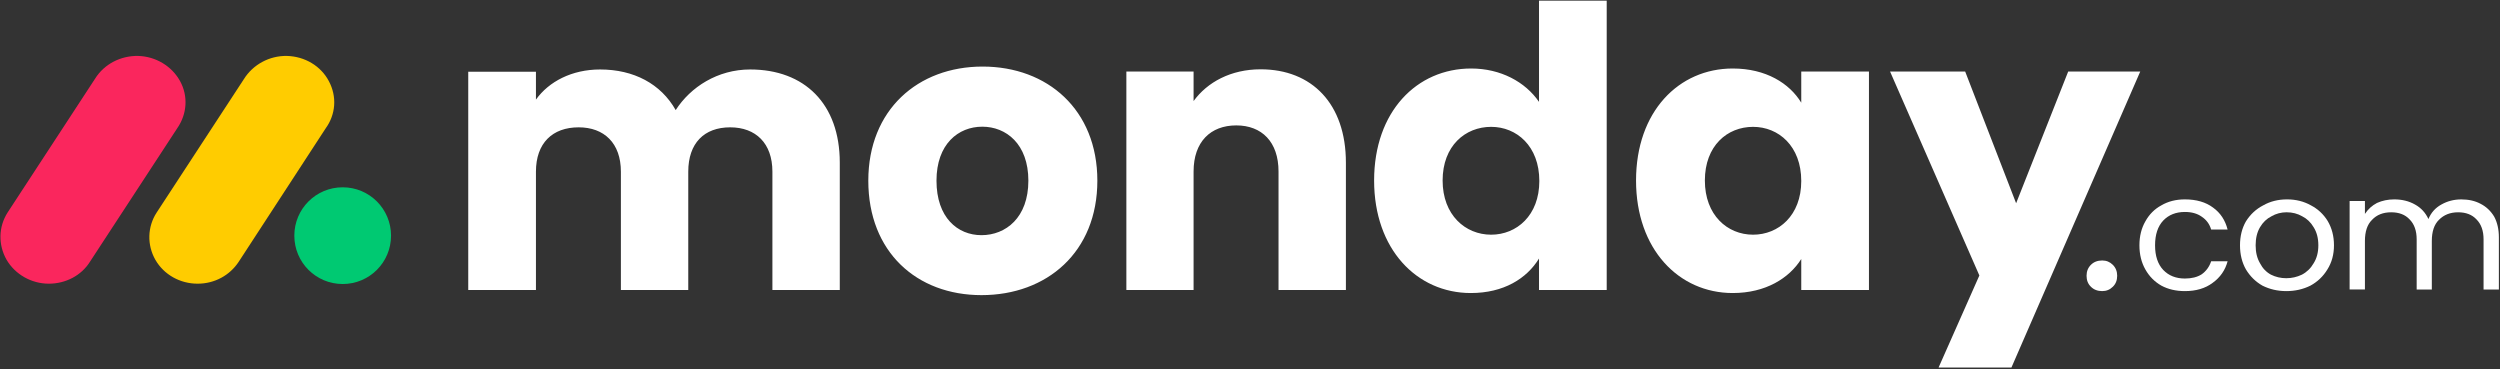 <svg version="1.2" xmlns="http://www.w3.org/2000/svg" viewBox="0 0 1551 229" width="1551" height="229">
	<rect x="0" y="0" width="1551" height="229" fill="#333333" stroke="none"/>
	<title>MNDY_BIG</title>
	<style>
		.s0 { fill: #fa265d } 
		.s1 { fill: #ffcc00 } 
		.s2 { fill: #00c972 } 
		.s3 { fill: #ffffff } 
	</style>
	<g id="Page 1">
		<path id="Path 6" class="s0" d="m30.3 176c-10.9 0-20.9-5.8-26.2-14.8-5.3-9.3-5.1-20.5 0.7-29.5l54.2-82.9c5.6-9 15.8-14.3 26.7-14.1 10.9 0.3 20.9 6.3 26 15.6 5.1 9.2 4.4 20.4-1.7 29.2l-54.2 82.9c-5.3 8.5-15 13.6-25.5 13.6z"/>
		<path id="Path 7" class="s1" d="m122.6 176c-10.9 0-20.9-5.6-26.2-14.8-5.3-9.3-4.9-20.5 0.7-29.2l54.2-82.9c5.6-9 15.8-14.6 26.7-14.4 11.2 0.3 21.1 6.3 26 15.6 5.1 9.5 4.4 20.6-2 29.4l-53.9 82.7c-5.6 8.5-15 13.6-25.5 13.6z"/>
		<path id="Path 8" fill-rule="evenodd" class="s2" d="m212.6 176.2c-16.6 0-30-13.4-30-30 0-16.6 13.4-30 30-30 16.6 0 30 13.4 30 30 0 16.6-13.4 30-30 30z"/>
		<path id="Path 9" fill-rule="evenodd" class="s3" d="m1247.9 228l79.9-183.6h-44.7l-32.3 81.7-31.6-81.7h-46.6l55.4 126.5-25.3 57.1zm-232.9-116c0 42.6 26.5 69.8 60 69.8 20.4 0 35-9.2 42.5-21.1v19.2h42v-135.5h-42v19.3c-7.3-12-21.9-21.2-42.5-21.2-33.5 0-60 26.7-60 69.5zm72.6-33.3c15.8 0 29.9 11.9 29.9 33.6 0 21.4-14.1 33.3-29.9 33.3-16 0-29.9-12.2-29.9-33.6 0-21.6 13.9-33.3 29.9-33.3zm-235.1 33.3c0 42.6 26.5 69.8 60 69.8 20.4 0 34.7-9 42.3-21.4v19.5h42v-179.5h-42v62.8c-8.5-12.4-23.8-20.7-42.1-20.7-33.7 0-60.2 26.7-60.2 69.5zm72.6-33.3c15.8 0 29.9 11.9 29.9 33.6 0 21.4-14.1 33.3-29.9 33.3-16 0-30.1-12.2-30.1-33.6 0-21.6 14.1-33.3 30.1-33.3zm-131.9 101.2h41.8v-79c0-36.5-21.1-57.9-52.9-57.9-18.5 0-33.1 8-41.6 19.7v-18.3h-41.7v135.5h41.7v-73.5c0-18.4 10.5-28.6 26.5-28.6 15.8 0 26.2 10.2 26.2 28.6zm-112.4-67.8c0-44-30.9-70.8-71.2-70.8-40.1 0-70.9 26.8-70.9 70.8 0 44.3 30.1 71 70.2 71 40.6 0 71.9-26.7 71.9-71zm-71.4-33.5c14.8 0 28.6 10.7 28.6 33.5 0 22.9-14 33.8-29.1 33.8-14.8 0-27.9-10.9-27.9-33.8 0-22.8 13.6-33.5 28.4-33.5zm-318.9 101.3h42v-73.4c0-17.7 10.2-27.5 26.5-27.5 15.8 0 26.2 9.8 26.2 27.5v73.4h41.8v-73.4c0-17.7 9.9-27.5 26-27.5 15.8 0 26.2 9.8 26.2 27.5v73.4h41.8v-79c0-36.5-21.9-57.8-55.6-57.8-20.2 0-37 10.9-46.2 25.2-9.2-16.3-26-25.2-46.9-25.2-17.5 0-31.8 7.5-39.8 18.7v-17.3h-42z"/>
		<path id="Path 10" fill-rule="evenodd" class="s3" d="m1331 167.2q3.6 6.4 9.9 10 6.3 3.4 14.6 3.4 10.4 0 17.2-5.1 7.1-5.1 9.3-13.4h-10.2q-1.7 5.1-5.9 8.1-4.1 2.6-10.4 2.6-8.3 0-13.4-5.3-5.1-5.4-5.1-15.3 0-10 5.1-15.4 5.1-5.3 13.4-5.3 6.3 0 10.4 2.9 4.4 2.9 5.9 8h10.2q-2.2-8.7-9-13.6-6.8-5.1-17.5-5.1-8.3 0-14.6 3.7-6.3 3.4-9.9 9.9-3.7 6.4-3.7 14.9 0 8.5 3.7 15zm183.6-40.3q-5.6 3.1-8 9-2.7-5.9-8.3-9-5.6-3.2-12.9-3.2-5.8 0-10.7 2.2-4.6 2.4-7.5 6.8v-8h-9.5v54.9h9.5v-30.1q0-8.8 4.4-13.1 4.4-4.7 11.9-4.7 7.3 0 11.4 4.4 4.4 4.4 4.4 12.4v31.1h9.4v-30.1q0-8.8 4.4-13.1 4.6-4.7 11.9-4.7 7.3 0 11.4 4.4 4.4 4.4 4.4 12.4v31.1h9.5v-32.3q0-7.5-2.9-12.9-3.2-5.3-8.5-8-5.1-2.7-11.9-2.7-6.8 0-12.4 3.2z"/>
		<path id="Path 11" fill-rule="evenodd" class="s3" d="m1418.4 180.6q-8 0-14.8-3.4-6.3-3.6-10.2-10-3.7-6.5-3.7-15 0-8.5 3.7-14.9 4.1-6.5 10.7-9.9 6.5-3.7 14.8-3.7 8.2 0 14.8 3.7 6.5 3.4 10.4 9.7 3.9 6.6 3.9 15.1 0 8.5-4.1 15-3.9 6.4-10.5 10-6.8 3.4-15 3.4zm0-8q5.1 0 9.7-2.2 4.6-2.4 7.3-7.1 2.9-4.6 2.9-11.1 0-6.6-2.9-11.2-2.7-4.6-7.1-6.8-4.3-2.5-9.7-2.5-5.1 0-9.4 2.5-4.4 2.2-7.1 6.8-2.7 4.6-2.7 11.2 0 6.5 2.7 11.1 2.4 4.7 6.8 7.1 4.4 2.2 9.5 2.2zm-114.2 8q-4.3 0-7-2.7-2.7-2.6-2.7-6.8 0-4.1 2.7-6.8 2.7-2.7 7-2.7 3.9 0 6.6 2.7 2.7 2.7 2.7 6.8 0 4.2-2.7 6.8-2.7 2.7-6.6 2.7z"/>
	</g>
</svg>
